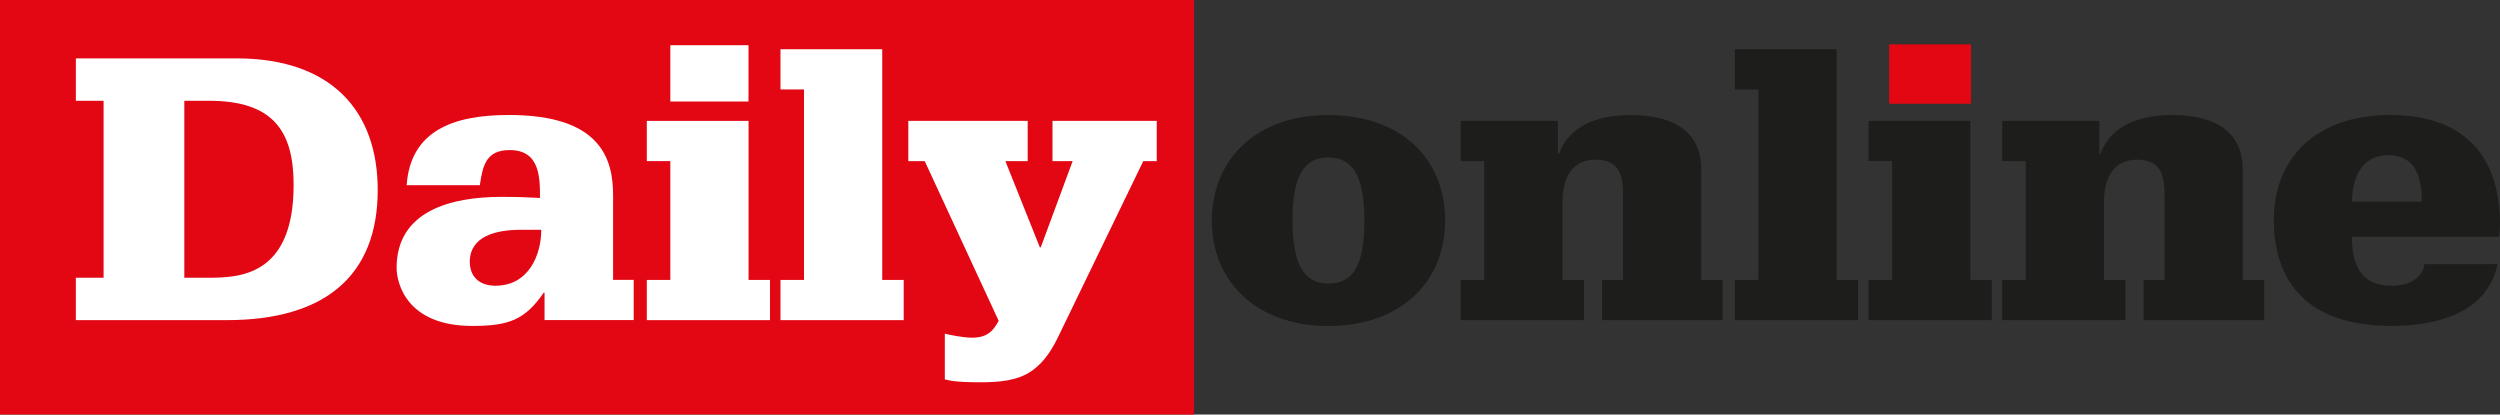 <?xml version="1.0" encoding="UTF-8"?>
<svg id="Livello_2" data-name="Livello 2" xmlns="http://www.w3.org/2000/svg" viewBox="0 0 410.29 68.03">
  <rect x="0" y="0" width="410.29" height="68.03" fill="#333333" stroke="none"/>
  <defs>
    <style>
      .cls-1 {
        fill: #1d1d1b;
      }

      .cls-1, .cls-2, .cls-3 {
        stroke-width: 0px;
      }

      .cls-2 {
        fill: #e30613;
      }

      .cls-3 {
        fill: #fff;
      }
    </style>
  </defs>
  <g id="Livello_1-2" data-name="Livello 1">
    <g>
      <rect class="cls-2" width="195.97" height="68.03"/>
      <g>
        <path class="cls-3" d="m17,16.54h-4.55v-6.96h26.36c15.53,0,23.18,8.58,23.18,21.6,0,14.1-8.69,21.36-24.77,21.36H12.45v-6.96h4.55v-29.04Zm16.91,29.04c5.04,0,14.28,0,14.28-15.24,0-8.76-3.31-13.8-13.87-13.8h-4.07v29.04h3.66Z"/>
        <path class="cls-3" d="m89.38,48.03h-.14c-3.1,4.5-5.8,5.46-11.73,5.46-10.83,0-12.42-7.08-12.42-9.54,0-9.36,8.97-11.64,17.18-11.64,2.62,0,4.35.06,6.35.18,0-3.36,0-7.86-4.97-7.86-3.79,0-4.42,2.4-4.9,5.76h-12.01c.62-8.82,7.45-11.52,16.77-11.52,15.04,0,17.11,7.14,17.11,13.2v13.86h3.38v6.6h-14.63v-4.5Zm-3.86-10.32c-4.21,0-8.42,1.08-8.42,5.28,0,2.22,1.38,3.9,4.21,3.9,5.45,0,7.52-5.04,7.52-9.18h-3.31Z"/>
        <path class="cls-3" d="m110.01,26.44h-3.86v-6.6h16.7v26.1h3.52v6.6h-20.22v-6.6h3.86v-19.5Zm0-19.02h12.83v9.24h-12.83V7.42Z"/>
        <path class="cls-3" d="m131.95,14.68h-3.86v-6.6h16.7v37.86h3.52v6.6h-20.22v-6.6h3.86V14.68Z"/>
        <path class="cls-3" d="m149.06,19.84h19.6v6.6h-3.66l5.66,14.16h.14l5.24-14.16h-3.31v-6.6h17.11v6.6h-2.21l-13.8,28.5c-1.03,2.16-2.28,4.32-4.35,5.82-2.35,1.74-5.52,1.98-8.62,1.98-4.07,0-5.11-.3-5.8-.48v-7.5c.69.18,2.97.66,4.49.66,2.76,0,3.59-1.44,4.35-2.76l-12.14-26.22h-2.69v-6.6Z"/>
        <path class="cls-1" d="m217.99,18.88c12.01,0,19.18,7.2,19.18,17.34s-7.38,17.28-19.18,17.28-19.11-7.32-19.11-17.28,7.18-17.34,19.11-17.34Zm-5.86,17.28c0,7.5,2,10.38,5.93,10.38s5.86-2.88,5.86-10.32-2-10.38-5.93-10.38-5.86,2.94-5.86,10.32Z"/>
        <path class="cls-1" d="m266.36,32.38c0-2.7,0-6.18-4.55-6.18-3.24,0-5.38,2.28-5.38,6.96v12.78h3.52v6.6h-20.22v-6.6h3.86v-19.5h-3.86v-6.6h15.94v5.46h.14c1.79-4.8,6.49-6.42,11.87-6.42s11.52,1.68,11.52,8.94v18.12h3.52v6.6h-19.8v-6.6h3.45v-13.56Z"/>
        <path class="cls-1" d="m288.58,14.68h-3.86v-6.6h16.7v37.86h3.52v6.6h-20.22v-6.6h3.86V14.68Z"/>
        <path class="cls-1" d="m310.52,26.44h-3.86v-6.6h16.7v26.1h3.52v6.6h-20.22v-6.6h3.86v-19.5Zm0-19.02h12.83v9.24h-12.83V7.42Z"/>
        <path class="cls-1" d="m355.23,32.38c0-2.7,0-6.18-4.55-6.18-3.24,0-5.38,2.28-5.38,6.96v12.78h3.52v6.6h-20.22v-6.6h3.86v-19.5h-3.86v-6.6h15.94v5.46h.14c1.79-4.8,6.49-6.42,11.87-6.42s11.52,1.68,11.52,8.94v18.12h3.52v6.6h-19.8v-6.6h3.45v-13.56Z"/>
        <path class="cls-1" d="m409.88,43.35c-1.59,7.68-9.32,10.14-17.39,10.14-13.8,0-19.32-7.2-19.32-17.46s7.18-17.16,19.04-17.16c12.83,0,18.08,7.38,18.08,17.94,0,.9-.07,1.44-.14,2.04h-24.15c0,3.54.76,8.04,6.49,8.04,4.21,0,5.38-2.46,5.38-3.54h12.01Zm-12.42-10.26c0-2.28-.21-7.62-5.45-7.62-5.8,0-6,6.24-6,7.62h11.45Z"/>
      </g>
      <rect class="cls-2" x="310.04" y="7.28" width="13.43" height="9.75"/>
    </g>
  </g>
</svg>